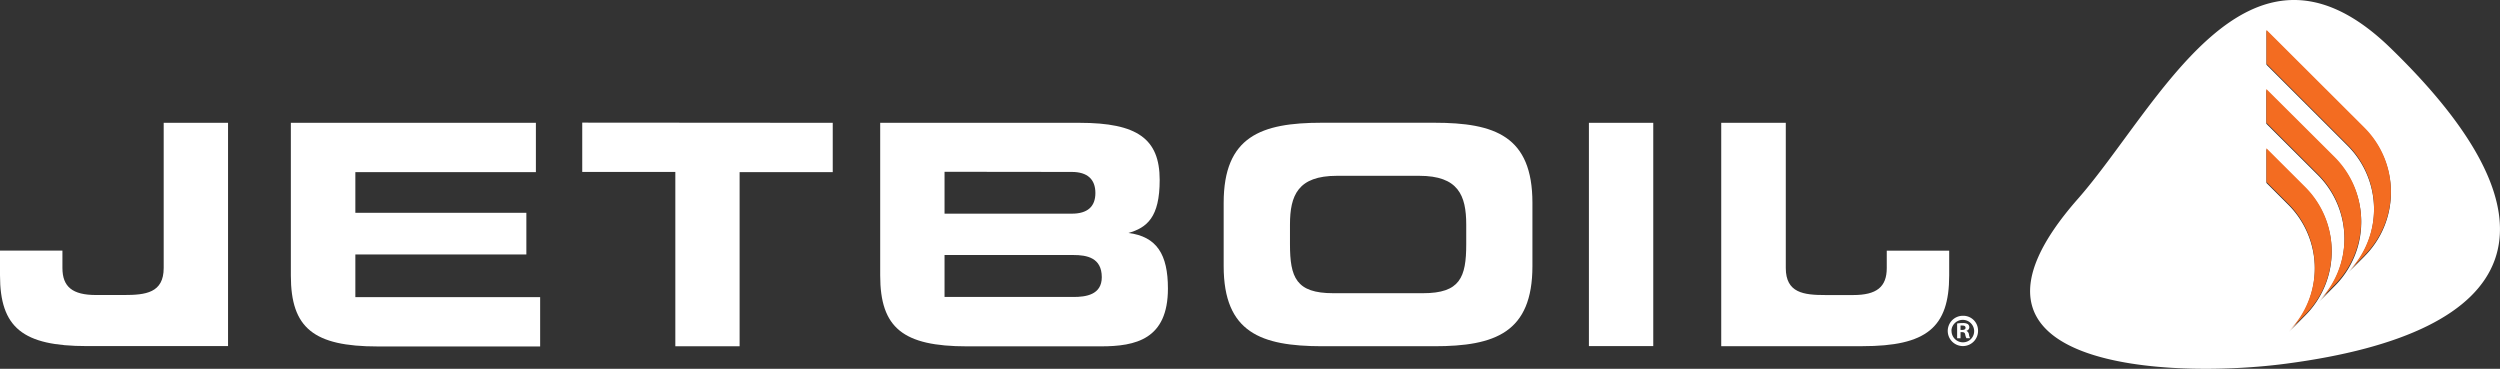 <svg xmlns="http://www.w3.org/2000/svg" xmlns:xlink="http://www.w3.org/1999/xlink" width="600" height="88.516" viewBox="0 0 600 88.516">
  <rect x="0" y="0" width="600" height="88.516" fill="#333333" stroke="none"/>
  <defs>
    <clipPath id="clip-path">
      <rect id="Rectangle_162913" data-name="Rectangle 162913" width="600" height="88.516" fill="#fff"/>
    </clipPath>
  </defs>
  <g id="Jetboil-Logo-Hoz-White" clip-path="url(#clip-path)">
    <path id="Path_57842" data-name="Path 57842" d="M54.729,7.326V60.911H20.854C5.455,60.911,0,56.476,0,43.915V38H14.982v4.16c0,4.533,2.413,6.493,8.081,6.493h6.679c5.225,0,9.544-.506,9.544-6.493V7.326Z" transform="translate(0 22.15)" fill="#fff"/>
    <path id="Path_57843" data-name="Path 57843" d="M118.166,7.326V42.168c0,6,4.313,6.493,9.528,6.493h6.643c5.653,0,8.063-1.951,8.063-6.493V38.017h14.983v5.916c0,12.543-5.448,17-20.87,17H102.672V7.326Z" transform="translate(310.423 22.15)" fill="#fff"/>
    <path id="Path_57844" data-name="Path 57844" d="M94.852,7.359V19.192H72.5v41.8H57.074V19.148H34.731V7.315Z" transform="translate(105.006 22.116)" fill="#fff"/>
    <path id="Path_57845" data-name="Path 57845" d="M100.162,20.059c-9.34,0-11.256,4.684-11.256,11.709v4.71c0,7.983,1.481,11.753,10.36,11.753h21.59c8.87,0,10.352-3.8,10.352-11.753v-4.71c0-7.025-1.916-11.709-11.265-11.709Zm-27.17,21.67V26.552c0-15.966,9.012-19.23,23.533-19.23h27.036c14.547,0,23.533,3.211,23.533,19.23V41.729c0,15.966-8.986,19.23-23.533,19.23H96.525C82,60.924,72.992,57.7,72.992,41.729Z" transform="translate(220.688 22.136)" fill="#fff"/>
    <path id="Path_57846" data-name="Path 57846" d="M110.222,7.326V60.911H94.779V7.326Z" transform="translate(286.56 22.15)" fill="#fff"/>
    <path id="Path_57847" data-name="Path 57847" d="M76.159,7.326V19.159H32.828v9.757H73.871v10H32.828V49.167H77.179V61H38.212c-15.4,0-20.863-4.435-20.863-17V7.326Z" transform="translate(52.456 22.15)" fill="#fff"/>
    <path id="Path_57848" data-name="Path 57848" d="M68.656,39.055h-.709V49.122H98.886c2.963,0,6.8-.505,6.8-4.745,0-4.693-3.619-5.322-6.8-5.322Zm0-19.976h-.709v10.05H98.5c3.743,0,5.65-1.677,5.65-4.958s-1.907-5.056-5.65-5.056ZM112.032,33.75c6.866.869,9.527,5.162,9.527,13.35,0,12.188-7.735,13.873-16.082,13.873H73.358c-15.381,0-20.854-4.435-20.854-17V7.326H100.35c13.864,0,19.23,3.841,19.23,13.7.009,9.012-3.06,11.469-7.548,12.755Z" transform="translate(158.743 22.15)" fill="#fff"/>
    <path id="Path_57849" data-name="Path 57849" d="M123.456,22.385a3.636,3.636,0,1,1-3.726-3.548h.109a3.541,3.541,0,0,1,3.617,3.5Zm-6.361,0a2.707,2.707,0,0,0,.177,1.057,2.73,2.73,0,0,0,1.44,1.528,2.74,2.74,0,0,0,1.046.237h.1a2.667,2.667,0,0,0,2.664-2.715V22.4a2.732,2.732,0,0,0-5.456,0Zm2.157,1.854h-.817V20.691a6.927,6.927,0,0,1,1.36-.106,2.171,2.171,0,0,1,1.223.257.987.987,0,0,1,.346.781.882.882,0,0,1-.225.534.866.866,0,0,1-.5.282,1.075,1.075,0,0,1,.439.357,1.1,1.1,0,0,1,.2.53,2.541,2.541,0,0,0,.266.887h-.889a3.413,3.413,0,0,1-.282-.887c-.064-.39-.274-.559-.728-.559h-.39Zm0-2h.39c.455,0,.817-.151.817-.515s-.241-.541-.752-.541a1.908,1.908,0,0,0-.455,0Z" transform="translate(351.274 56.95)" fill="#fff"/>
    <path id="Path_57850" data-name="Path 57850" d="M207.541,11.469c-34.36-33.316-55.729,14.387-75,36.288-36.368,41.362,23.239,43.091,49.991,39.525C239.218,79.831,251.043,53.62,207.541,11.469Zm-24.418,68.3a21.689,21.689,0,0,0-.068-30.638l-5.234-5.224v-8.1l9.286,9.269a21.635,21.635,0,0,1,.052,30.611Zm7.1-7.1a21.68,21.68,0,0,0-.044-30.638L177.8,29.7v-8.09l16.4,16.339a21.67,21.67,0,0,1,.068,30.638Zm11.157-11.167-4.044,4.045a21.63,21.63,0,0,0-.08-30.611l-19.425-19.4V7.4l23.5,23.453a21.669,21.669,0,0,1,.052,30.629Z" transform="translate(366.125 0)" fill="#fff"/>
    <path id="Path_57851" data-name="Path 57851" d="M140.512,74.129a21.689,21.689,0,0,0-.068-30.638l-5.234-5.216v-8.09l9.286,9.269a21.648,21.648,0,0,1,.052,30.62Zm7.1-7.1a21.669,21.669,0,0,0-.044-30.629L135.189,24.057v-8.09l16.4,16.33a21.686,21.686,0,0,1,.052,30.611Zm11.157-11.141-4.044,4.054a21.641,21.641,0,0,0-.081-30.62l-19.425-19.4V1.784l23.505,23.444a21.669,21.669,0,0,1,.044,30.629Z" transform="translate(408.736 5.393)" fill="#f36c21"/>
  </g>
</svg>
